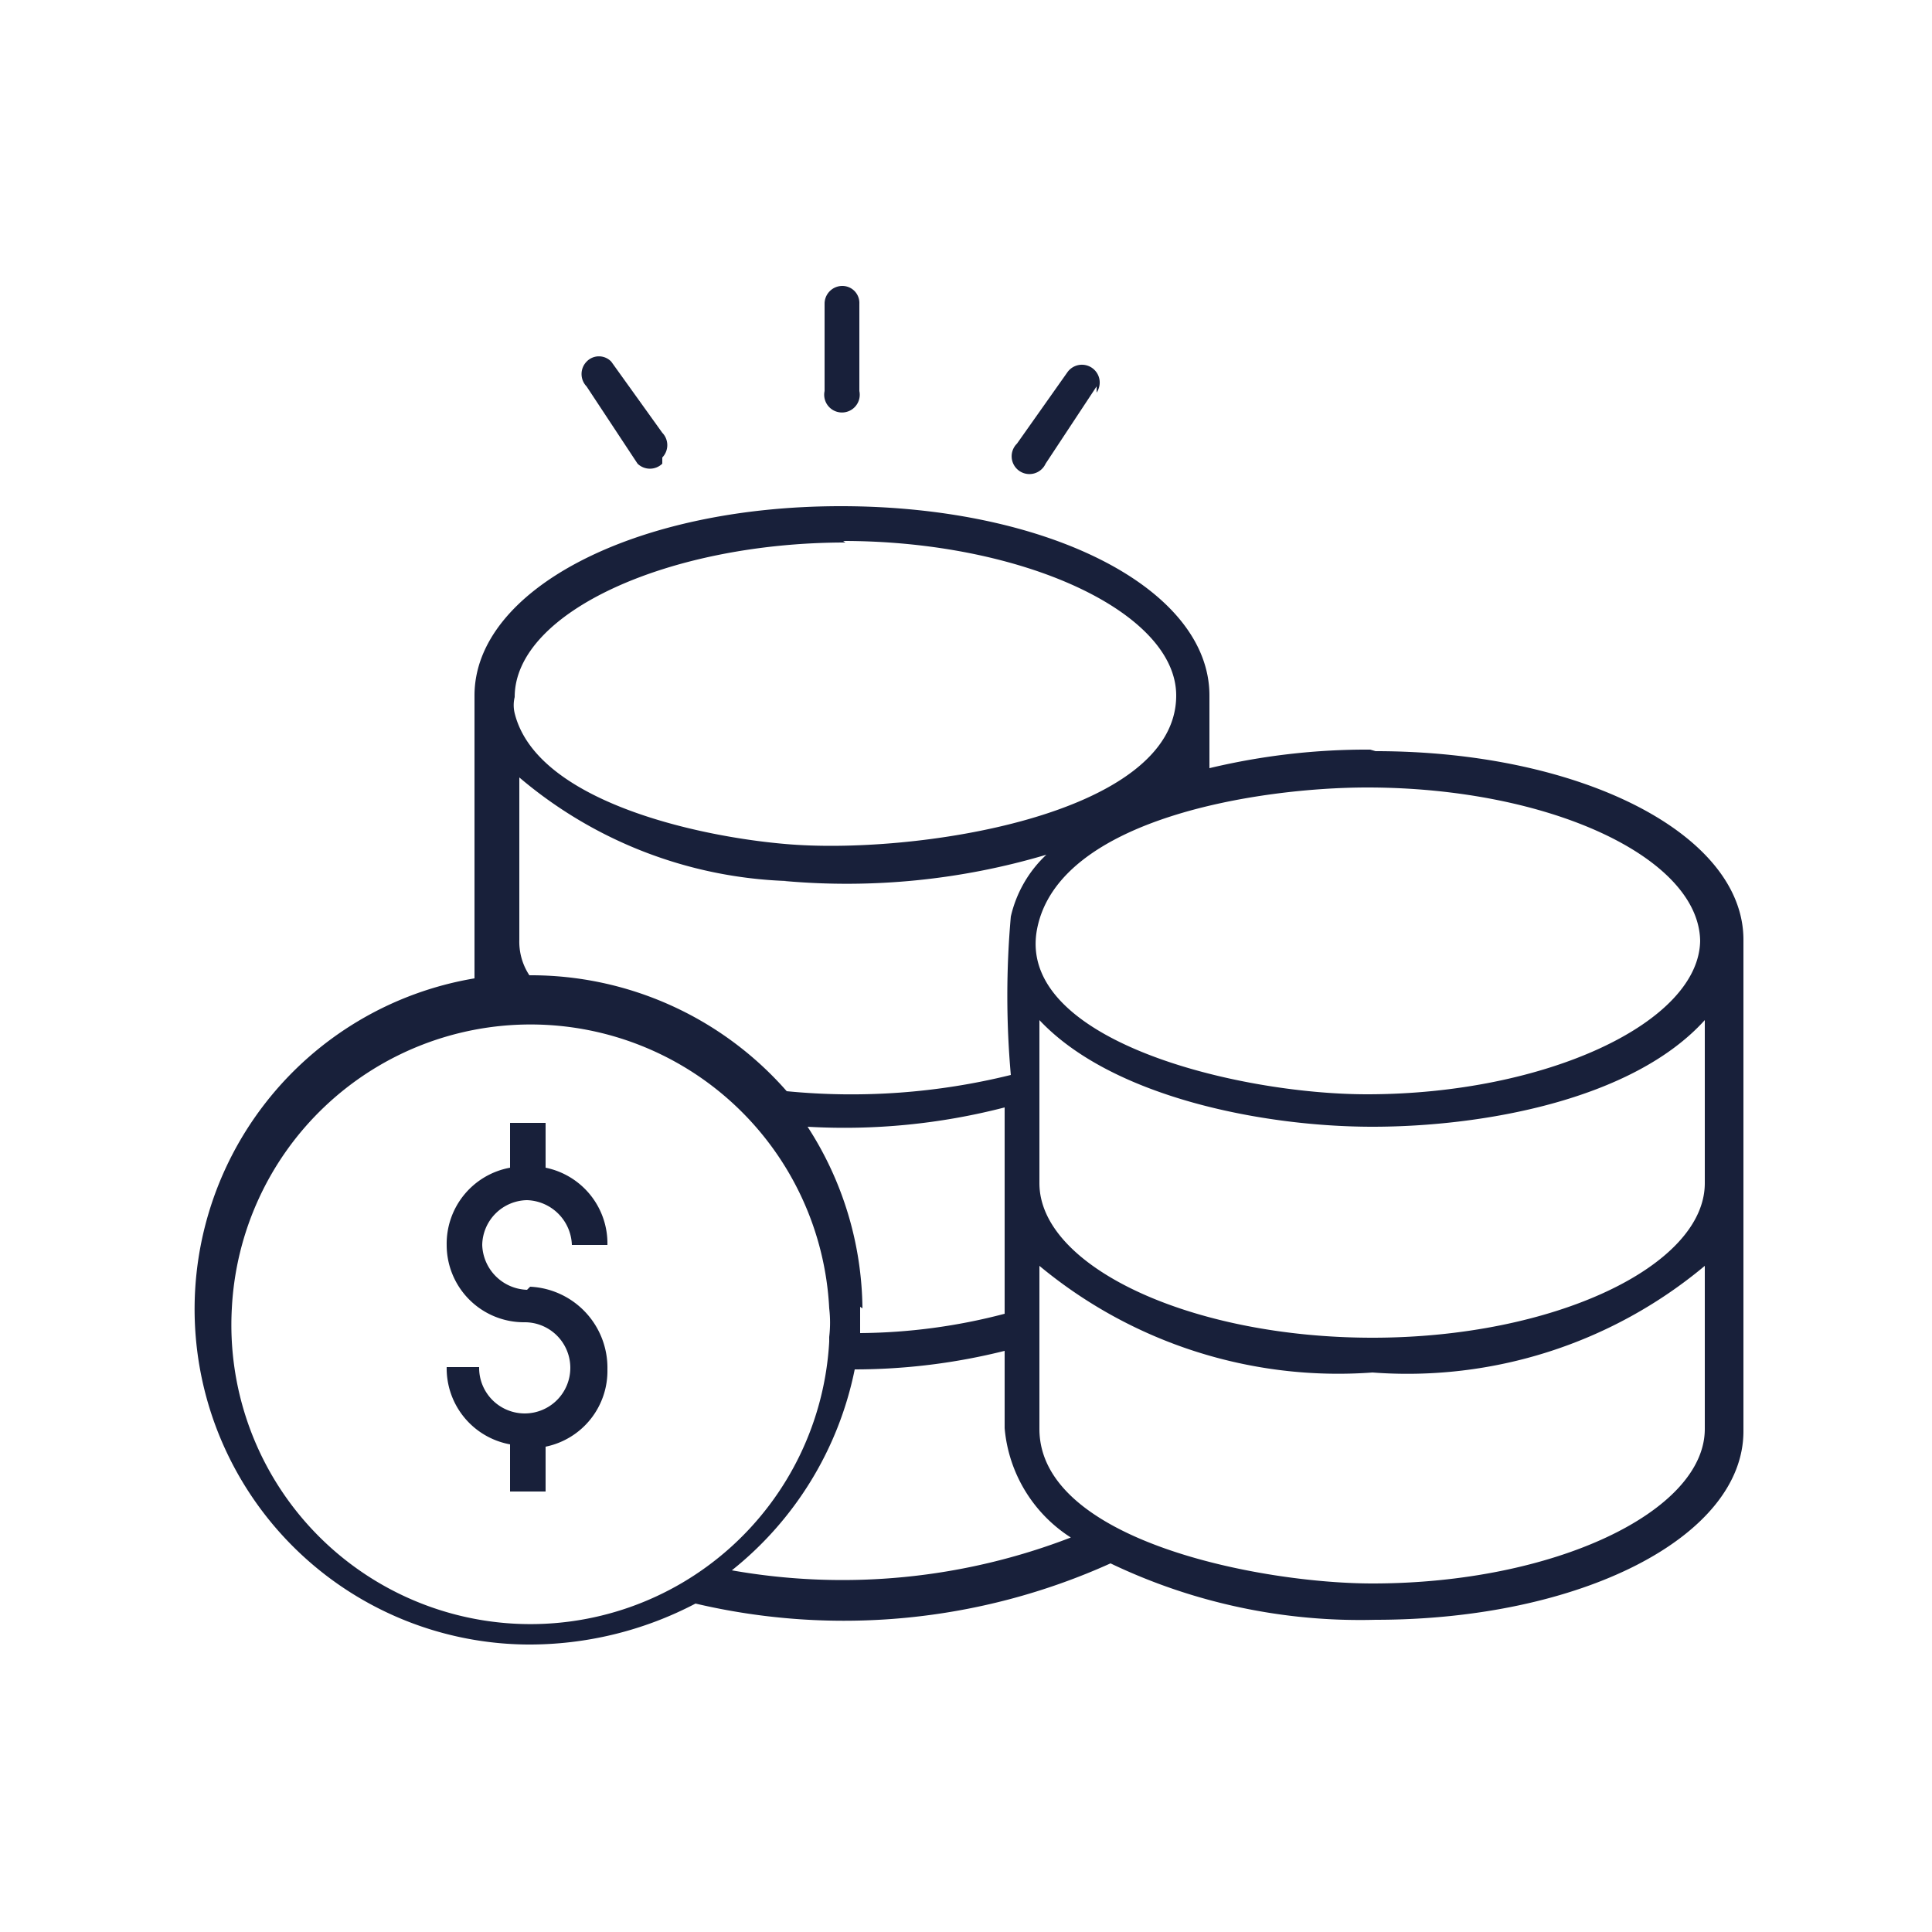 <svg id="Livello_1" data-name="Livello 1" xmlns="http://www.w3.org/2000/svg" viewBox="0 0 25 25"><defs><style>.cls-1{fill:#18203a;}</style></defs><path class="cls-1" d="M22.06,13.2v2.11c0,1.07-1.95,2-4.3,2s-4.31-.92-4.31-2V13.2c.94,1,2.9,1.38,4.31,1.38s3.36-.34,4.3-1.38m0,5.29c0,1.07-1.95,2-4.3,2-1.44,0-4.31-.55-4.31-2V16.38a6.05,6.05,0,0,0,4.31,1.38,6,6,0,0,0,4.3-1.38Zm-8.19,1.4a8.21,8.21,0,0,1-4.4.43,4.45,4.45,0,0,0,1.59-2.6A8,8,0,0,0,13,17.48v1a1.87,1.87,0,0,0,.88,1.43M3,16.93a3.87,3.87,0,0,1,7.73,0,1.58,1.58,0,0,1,0,.37v.06A3.86,3.86,0,0,1,3,16.93m7.15-5.53a9.06,9.06,0,0,0,3.39-.34,1.58,1.58,0,0,0-.46.8,11.63,11.63,0,0,0,0,2.05,8.59,8.59,0,0,1-2.9.21,4.4,4.4,0,0,0-3.33-1.5.79.79,0,0,1-.13-.46v-2.1a5.64,5.64,0,0,0,3.46,1.34M10.91,7c2.32,0,4.31.92,4.31,2,0,1.56-3.42,2.07-5.07,1.92C9,10.82,6.94,10.36,6.66,9.23a.44.44,0,0,1,0-.21c0-1.1,2-2,4.28-2M22,12.16c0,1.07-2,2-4.31,2-1.68,0-4.55-.7-4.27-2.14s2.9-1.83,4.27-1.83c2.36,0,4.31.91,4.31,2M11.16,16.93a4.39,4.39,0,0,0-.71-2.35A8.28,8.28,0,0,0,13,14.33V17a7.54,7.54,0,0,1-1.87.25c0-.1,0-.22,0-.34m6.6-7.21a8.74,8.74,0,0,0-2.08.24V9c0-1.38-2.08-2.45-4.77-2.45S6.14,7.64,6.14,9v3.66a4.34,4.34,0,0,0,.68,8.62A4.63,4.63,0,0,0,9,20.75a8.39,8.39,0,0,0,5.37-.52,7.48,7.48,0,0,0,3.43.73c2.65,0,4.76-1.07,4.76-2.44V12.16c0-1.37-2.11-2.44-4.76-2.44"/><path class="cls-1" d="M8.57,6h0a.23.23,0,0,1-.32,0L7.59,5a.23.23,0,0,1,0-.32.22.22,0,0,1,.32,0l.66.92a.23.23,0,0,1,0,.32"/><path class="cls-1" d="M10.9,3.7h0a.22.22,0,0,1,.22.23V5.06a.23.23,0,1,1-.45,0V3.93a.23.23,0,0,1,.23-.23"/><path class="cls-1" d="M14.19,5,13.53,6a.23.23,0,1,1-.37-.26l.65-.92a.23.23,0,0,1,.32-.06h0a.23.23,0,0,1,.06.32"/><path class="cls-1" d="M6.82,16.69a.6.6,0,0,1-.58-.58.59.59,0,0,1,.58-.58.6.6,0,0,1,.58.58h.46a1,1,0,0,0-.8-1v-.58H6.6v.58a1,1,0,0,0-.82,1,1,1,0,0,0,1,1,.59.59,0,1,1-.58.58H5.78a1,1,0,0,0,.82,1v.61h.46v-.58a1,1,0,0,0,.8-1,1.05,1.05,0,0,0-1-1.07"/></svg>